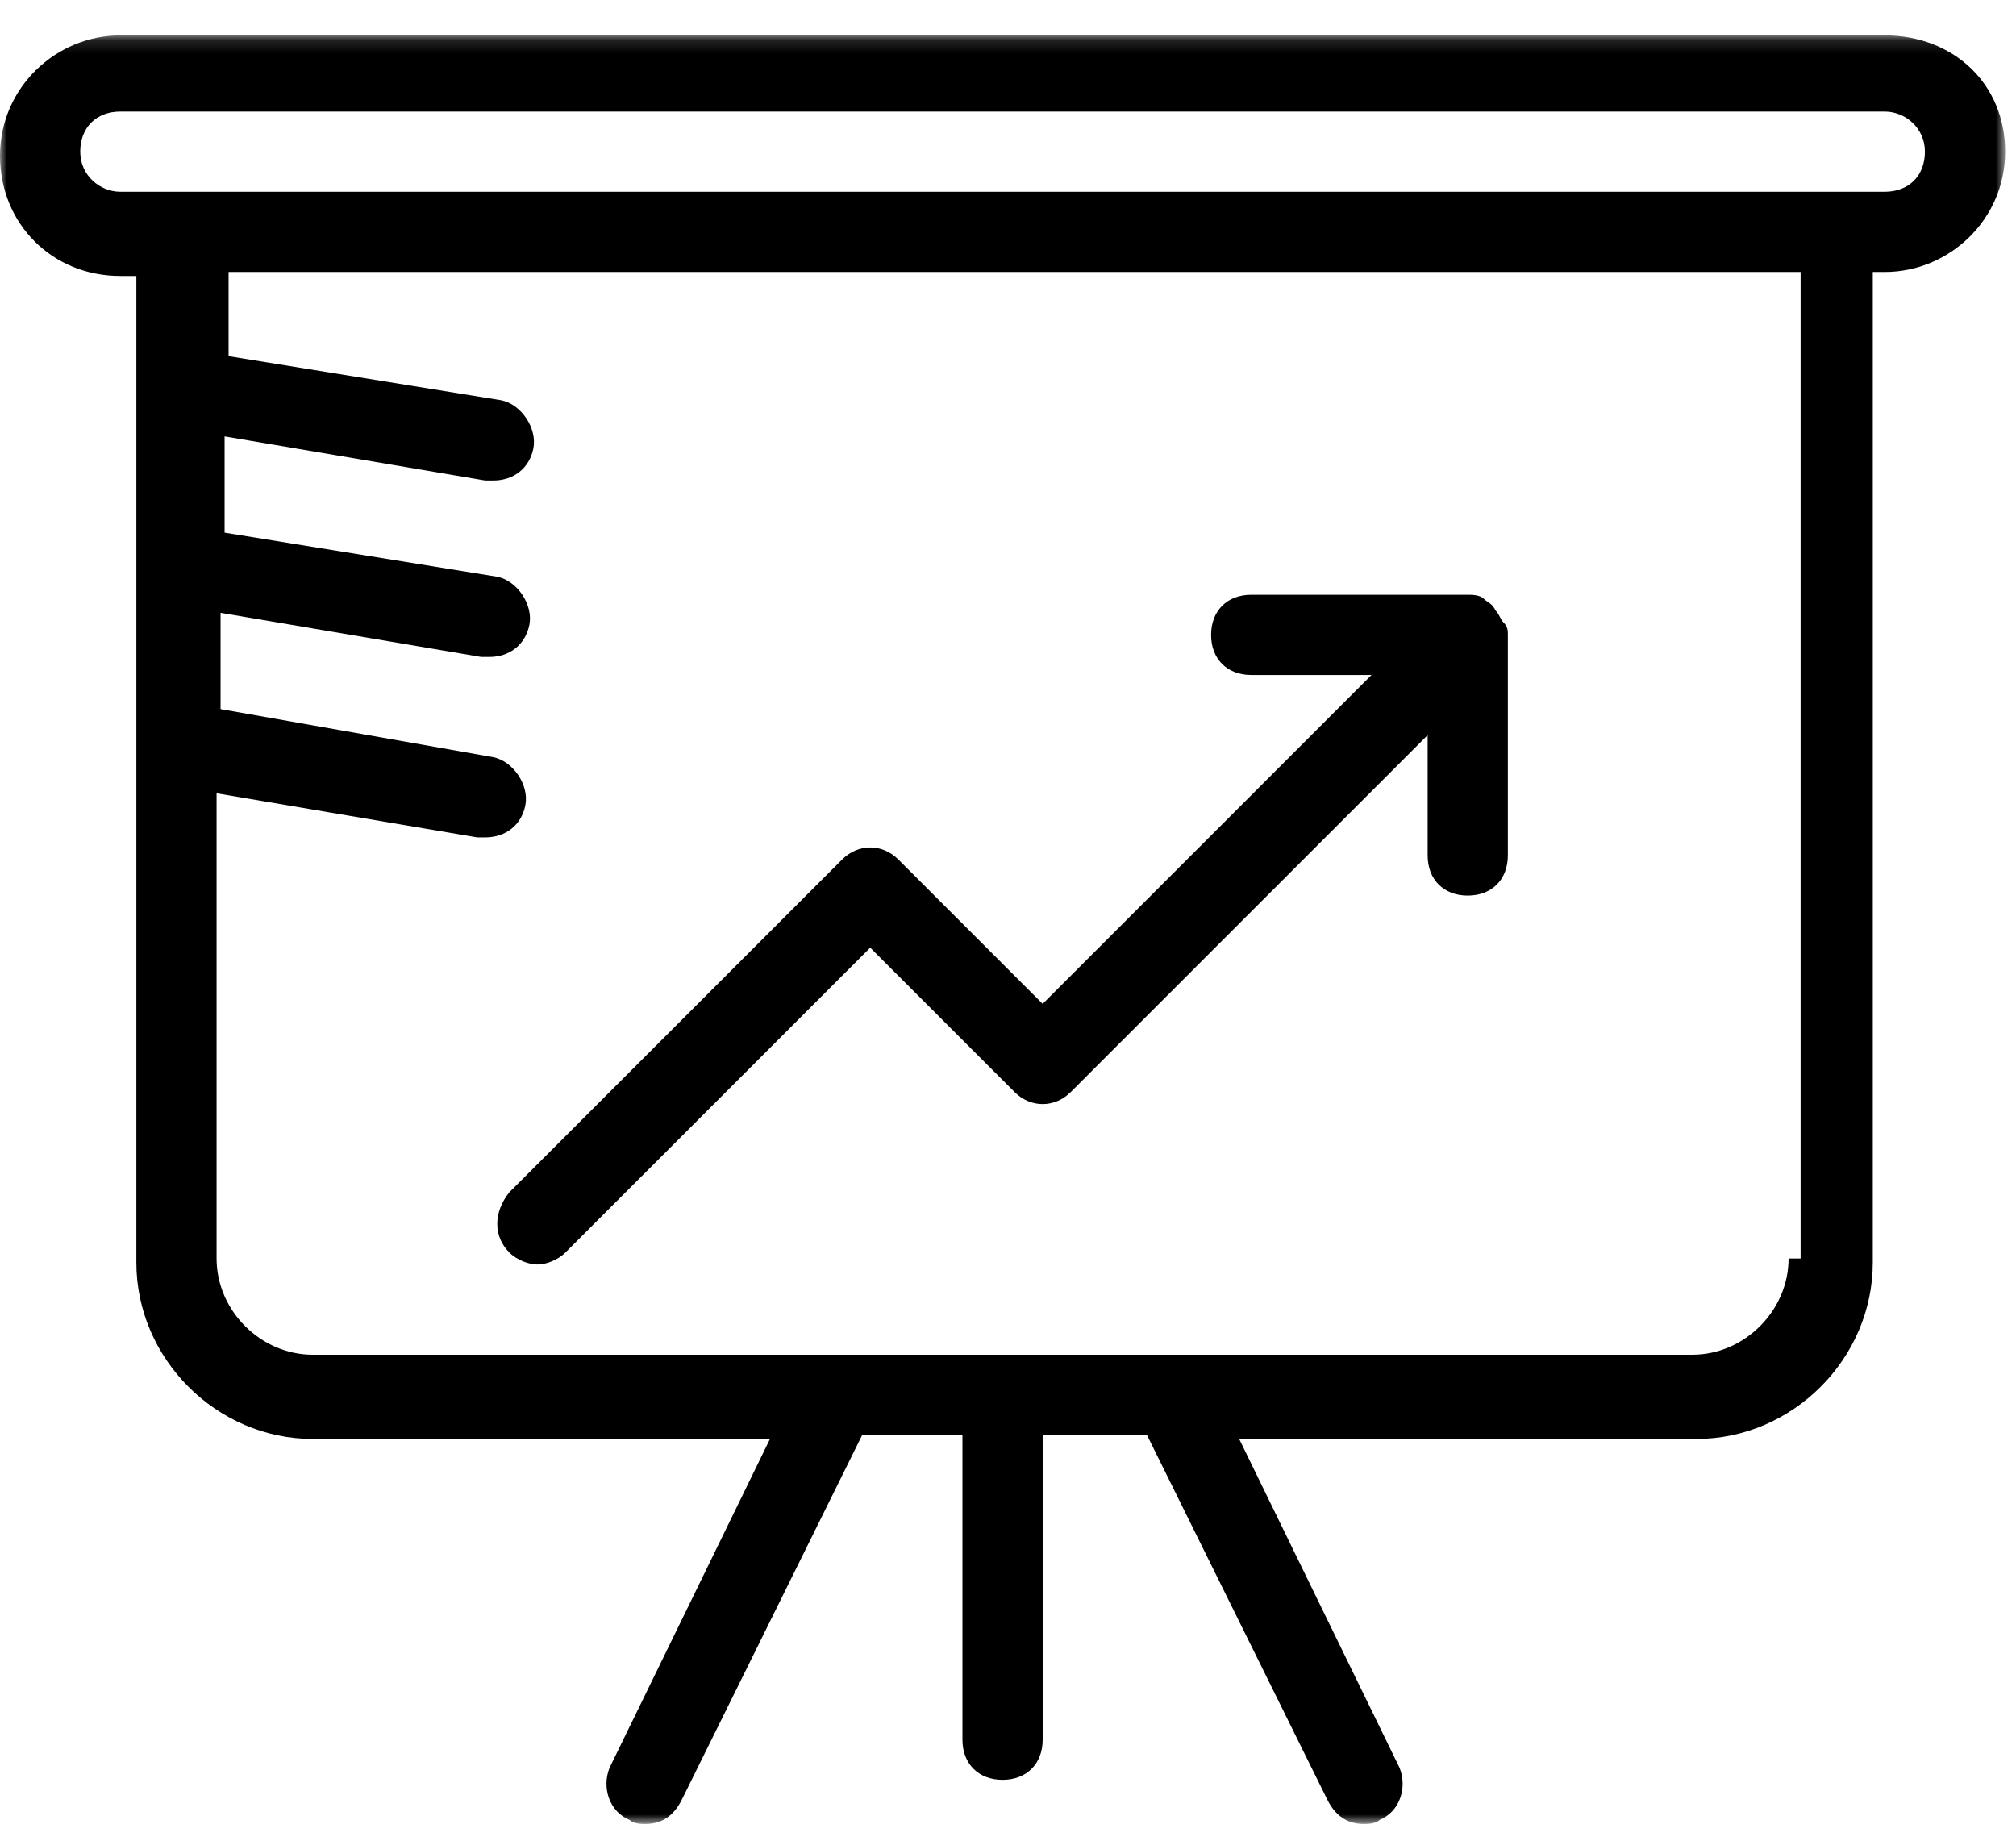 <?xml version="1.0" encoding="UTF-8"?>
<svg width="150px" height="137px" viewBox="0 0 150 137" version="1.1" xmlns="http://www.w3.org/2000/svg" xmlns:xlink="http://www.w3.org/1999/xlink">
    <title>improve_icon@2x</title>
    <defs>
        <filter id="filter-1">
            <feColorMatrix in="SourceGraphic" type="matrix" values="0 0 0 0 1 0 0 0 0 0.678 0 0 0 0 0.259 0 0 0 1 0"></feColorMatrix>
        </filter>
        <polygon id="path-2" points="0.001 1.132 149.192 1.132 149.192 134.211 0.001 134.211"></polygon>
    </defs>
    <g id="Desktop" stroke="none" stroke-width="1" fill="none" fill-rule="evenodd">
        <g id="5.-Repair-Management" transform="translate(-310, -1803)">
            <g id="improve_icon" transform="translate(0, 1051)" filter="url(#filter-1)">
                <g transform="translate(310, 752)">
                    <g id="Group-3" transform="translate(0, 1.5)">
                        <mask id="mask-3" fill="white">
                            <use xlink:href="#path-2"></use>
                        </mask>
                        <g id="Clip-2"></g>
                        <path d="M140.24,12.768 L8.951,12.768 C7.458,12.768 5.969,11.574 5.969,9.784 C5.969,7.995 7.161,6.8 8.951,6.8 L140.24,6.8 C141.732,6.8 143.224,7.995 143.224,9.784 C143.224,11.574 142.032,12.768 140.24,12.768 L140.24,12.768 Z M133.079,92.139 C133.079,96.018 129.798,99.3 125.919,99.3 L23.274,99.3 C19.395,99.3 16.114,96.018 16.114,92.139 L16.114,57.526 L35.508,60.808 L36.106,60.808 C37.598,60.808 38.79,59.913 39.087,58.421 C39.387,56.929 38.193,55.139 36.701,54.839 L16.411,51.261 L16.411,44.097 L35.806,47.382 L36.403,47.382 C37.895,47.382 39.087,46.487 39.387,44.995 C39.685,43.503 38.49,41.713 37.001,41.413 L16.711,38.132 L16.711,30.971 L36.106,34.253 L36.701,34.253 C38.193,34.253 39.387,33.358 39.685,31.866 C39.982,30.374 38.79,28.582 37.298,28.284 L17.008,25.003 L17.008,18.737 L133.974,18.737 L133.974,92.139 L133.079,92.139 Z M140.24,1.132 L8.951,1.132 C4.177,1.132 0.001,5.011 0.001,10.082 C0.001,15.155 3.879,19.034 8.951,19.034 L10.145,19.034 L10.145,92.437 C10.145,99.597 16.114,105.566 23.274,105.566 L57.29,105.566 L45.353,130.034 C44.758,131.524 45.353,133.316 46.845,133.913 C47.145,134.211 47.743,134.211 48.04,134.211 C49.232,134.211 50.129,133.613 50.724,132.418 L64.153,105.268 L71.611,105.268 L71.611,127.945 C71.611,129.734 72.806,130.929 74.595,130.929 C76.387,130.929 77.579,129.734 77.579,127.945 L77.579,105.268 L85.337,105.268 L98.766,132.418 C99.361,133.613 100.258,134.211 101.451,134.211 C101.751,134.211 102.345,134.211 102.643,133.913 C104.135,133.316 104.732,131.524 104.135,130.034 L92.201,105.566 L126.216,105.566 C133.377,105.566 139.345,99.597 139.345,92.437 L139.345,18.737 L140.24,18.737 C145.014,18.737 149.193,14.855 149.193,9.784 C149.193,4.711 145.314,1.132 140.24,1.132 L140.24,1.132 Z" id="Fill-1" fill="#000000" mask="url(#mask-3)"></path>
                    </g>
                    <path d="M37.895,93.192 C38.492,93.789 39.387,94.086 39.982,94.086 C40.582,94.086 41.474,93.789 42.071,93.192 L64.75,70.513 L75.492,81.255 C76.684,82.449 78.474,82.449 79.668,81.255 L106.224,54.699 L106.224,63.649 C106.224,65.442 107.418,66.636 109.208,66.636 C110.997,66.636 112.192,65.442 112.192,63.649 L112.192,47.539 L112.192,47.242 C112.192,46.942 112.192,46.644 111.895,46.344 C111.595,46.047 111.595,45.749 111.297,45.449 C110.997,44.852 110.7,44.852 110.403,44.555 C110.103,44.255 109.505,44.255 109.208,44.255 L93.097,44.255 C91.305,44.255 90.111,45.449 90.111,47.242 C90.111,49.031 91.305,50.223 93.097,50.223 L102.047,50.223 L77.579,74.692 L66.839,63.949 C65.645,62.757 63.855,62.757 62.661,63.949 L37.895,88.715 C36.7,90.207 36.7,91.997 37.895,93.192" id="Fill-4" fill="#000000"></path>
                </g>
            </g>
        </g>
    </g>
</svg>